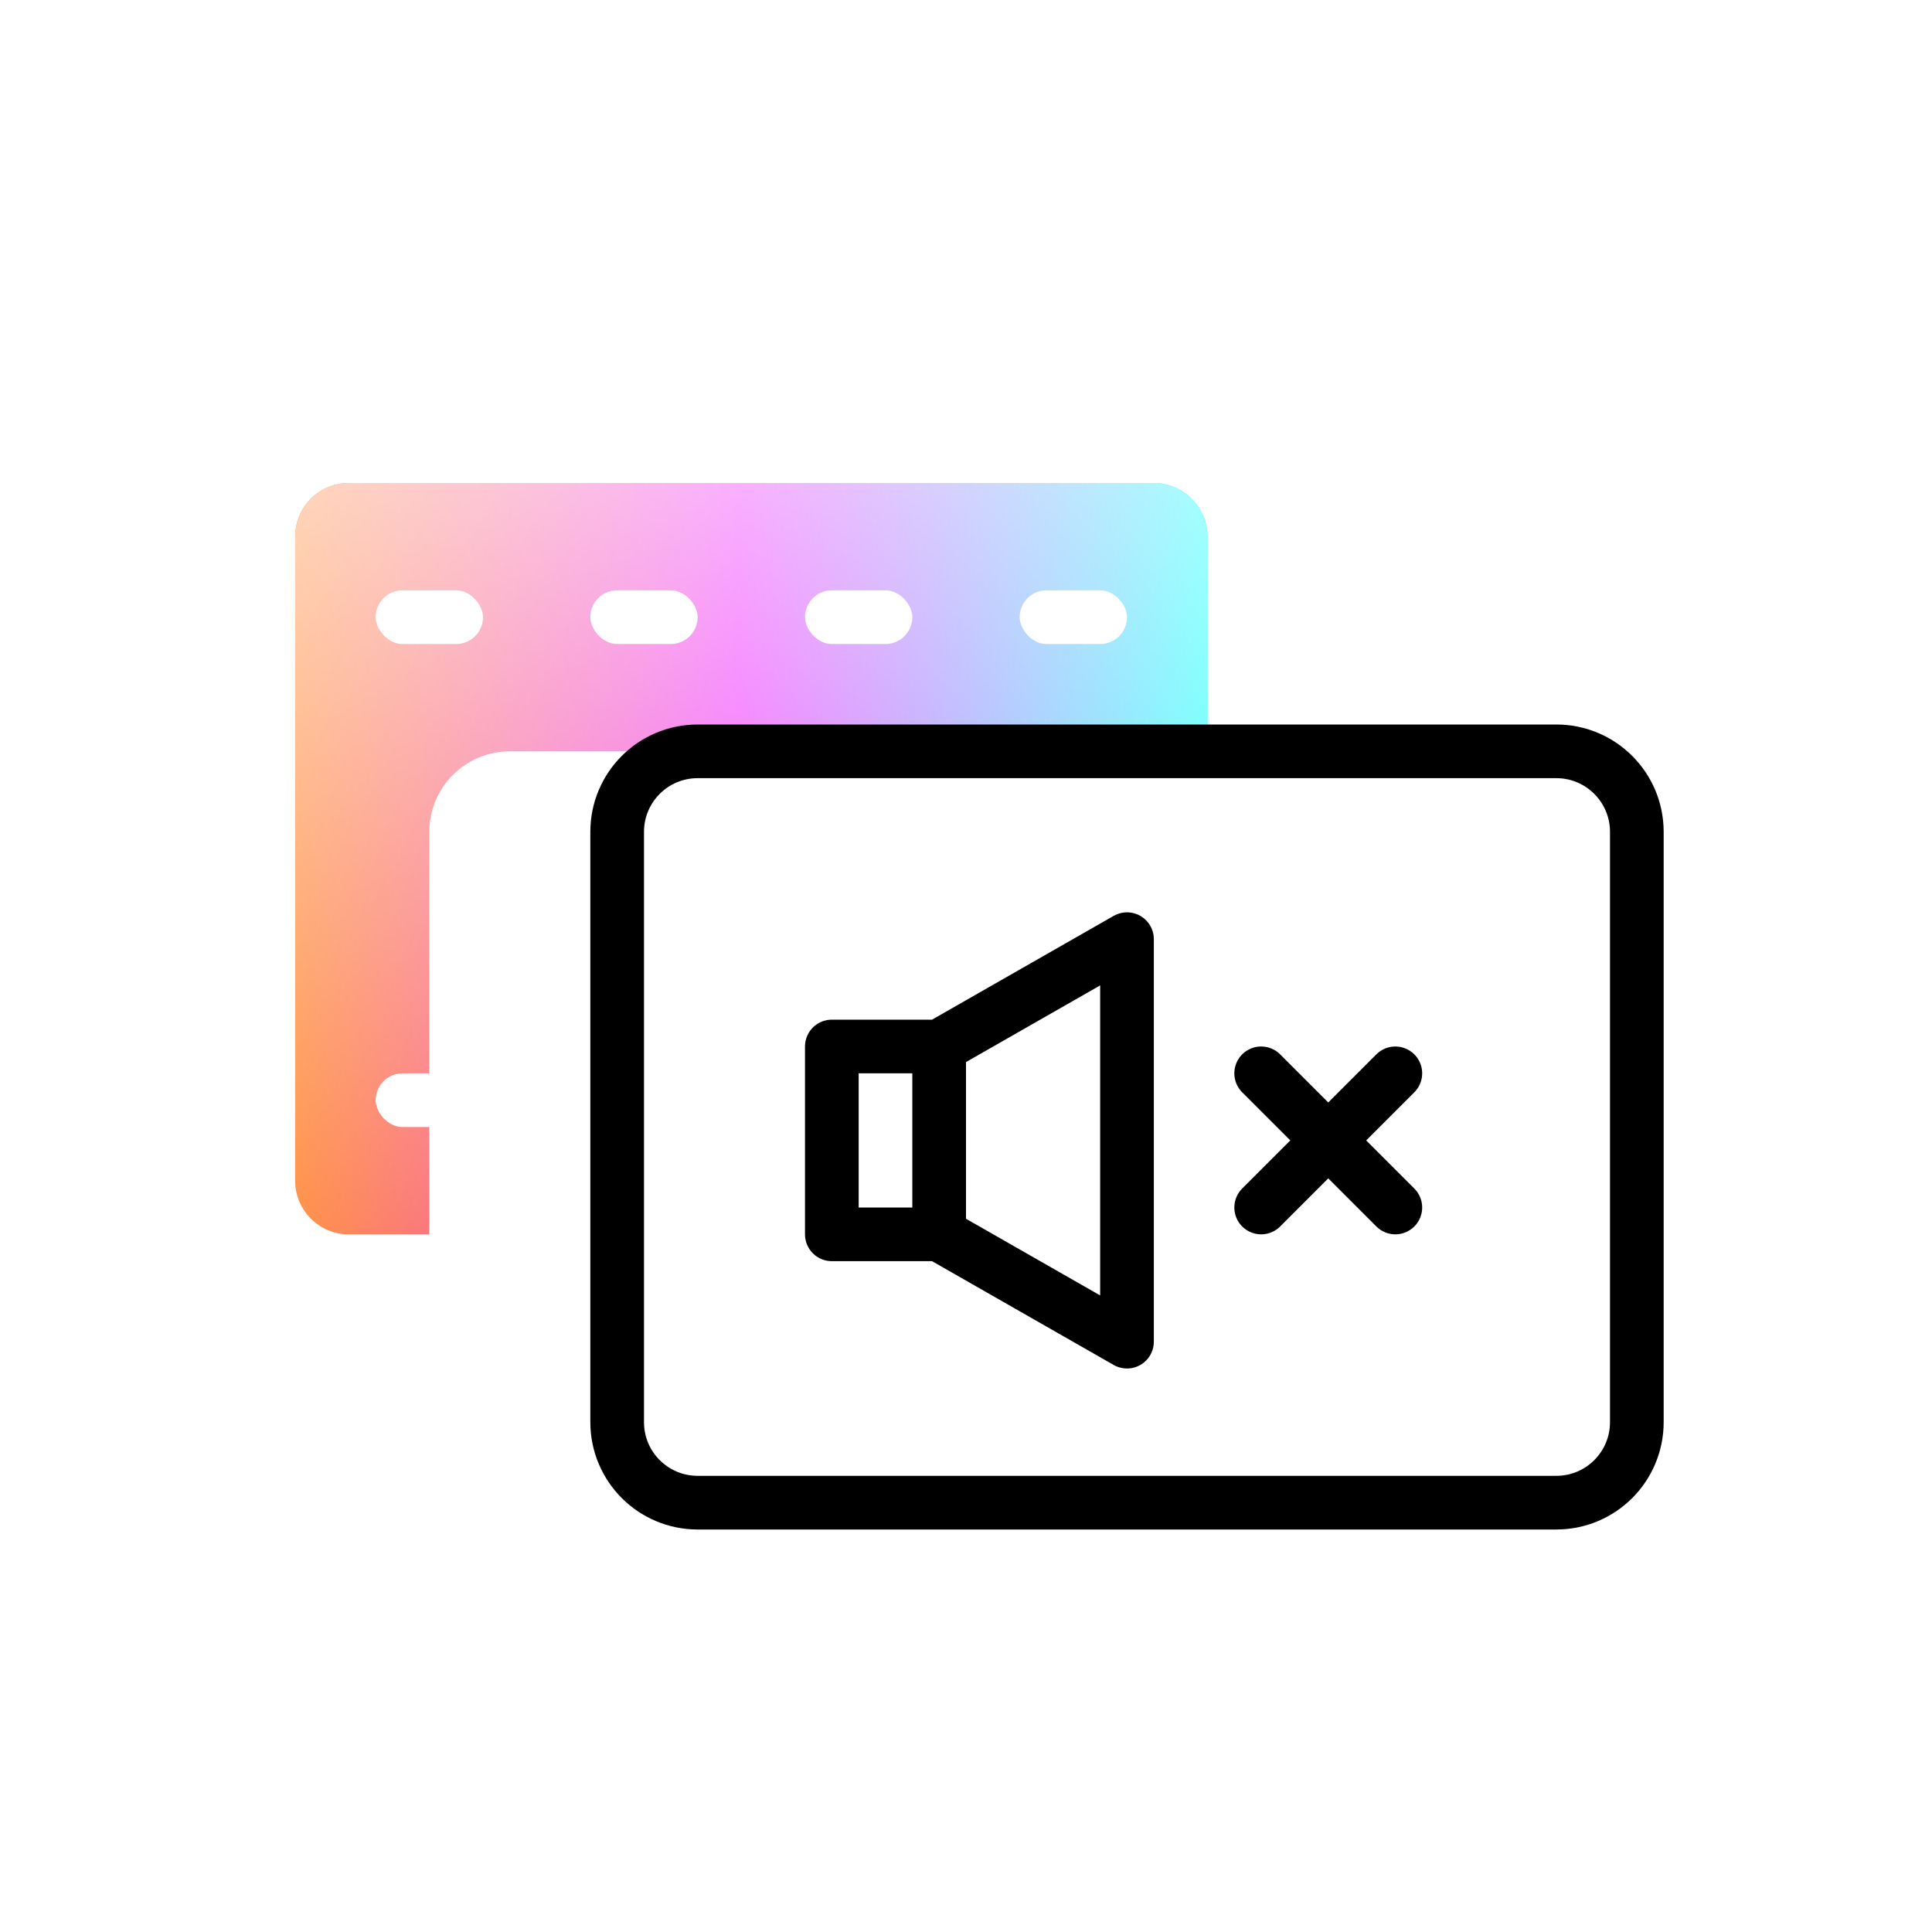 <svg width="72" height="72" viewBox="0 0 72 72" fill="none" xmlns="http://www.w3.org/2000/svg">
<path d="M11 20C11 18.895 11.895 18 13 18H43C44.105 18 45 18.895 45 20V24.125V44C45 45.105 44.105 46 43 46H13C11.895 46 11 45.105 11 44V24.125V20Z" fill="url(#paint0_linear)"/>
<path d="M11 20C11 18.895 11.895 18 13 18H43C44.105 18 45 18.895 45 20V24.125V44C45 45.105 44.105 46 43 46H13C11.895 46 11 45.105 11 44V24.125V20Z" fill="url(#paint1_linear)"/>
<rect x="14" y="40" width="4" height="2" rx="1" fill="white"/>
<rect x="22" y="40" width="4" height="2" rx="1" fill="white"/>
<rect x="30" y="40" width="4" height="2" rx="1" fill="white"/>
<rect x="38" y="40" width="4" height="2" rx="1" fill="white"/>
<g filter="url(#filter0_i)">
<path d="M23 31C23 29.343 24.343 28 26 28H58C59.657 28 61 29.343 61 31V34.125V53C61 54.657 59.657 56 58 56H26C24.343 56 23 54.657 23 53V34.125V31Z" fill="white"/>
</g>
<path d="M23 31C23 29.343 24.343 28 26 28H58C59.657 28 61 29.343 61 31V34.125V53C61 54.657 59.657 56 58 56H26C24.343 56 23 54.657 23 53V34.125V31Z" stroke="black" stroke-width="2" stroke-linecap="round"/>
<rect x="14" y="22" width="4" height="2" rx="1" fill="white"/>
<rect x="22" y="22" width="4" height="2" rx="1" fill="white"/>
<rect x="30" y="22" width="4" height="2" rx="1" fill="white"/>
<rect x="38" y="22" width="4" height="2" rx="1" fill="white"/>
<path d="M35 39L42 35V50L35 46M35 39V42.5V46M35 39H31V46H35" stroke="black" stroke-width="2" stroke-linecap="round" stroke-linejoin="round"/>
<path d="M47 40L52 45" stroke="black" stroke-width="2" stroke-linecap="round" stroke-linejoin="round"/>
<path d="M47 45L52 40" stroke="black" stroke-width="2" stroke-linecap="round" stroke-linejoin="round"/>
<defs>
<filter id="filter0_i" x="22" y="27" width="40" height="30" filterUnits="userSpaceOnUse" color-interpolation-filters="sRGB">
<feFlood flood-opacity="0" result="BackgroundImageFix"/>
<feBlend mode="normal" in="SourceGraphic" in2="BackgroundImageFix" result="shape"/>
<feColorMatrix in="SourceAlpha" type="matrix" values="0 0 0 0 0 0 0 0 0 0 0 0 0 0 0 0 0 0 127 0" result="hardAlpha"/>
<feOffset dx="-7"/>
<feComposite in2="hardAlpha" operator="arithmetic" k2="-1" k3="1"/>
<feColorMatrix type="matrix" values="0 0 0 0 0.942 0 0 0 0 0.942 0 0 0 0 0.942 0 0 0 1 0"/>
<feBlend mode="normal" in2="shape" result="effect1_innerShadow"/>
</filter>
<linearGradient id="paint0_linear" x1="45" y1="45.81" x2="11" y2="45.81" gradientUnits="userSpaceOnUse">
<stop stop-color="#00FFFD"/>
<stop offset="0.513" stop-color="#EC00FF"/>
<stop offset="1" stop-color="#FF6700"/>
</linearGradient>
<linearGradient id="paint1_linear" x1="14" y1="12.5" x2="19.103" y2="46.584" gradientUnits="userSpaceOnUse">
<stop stop-color="white" stop-opacity="0.81"/>
<stop offset="1" stop-color="white" stop-opacity="0.25"/>
</linearGradient>
</defs>
</svg>
